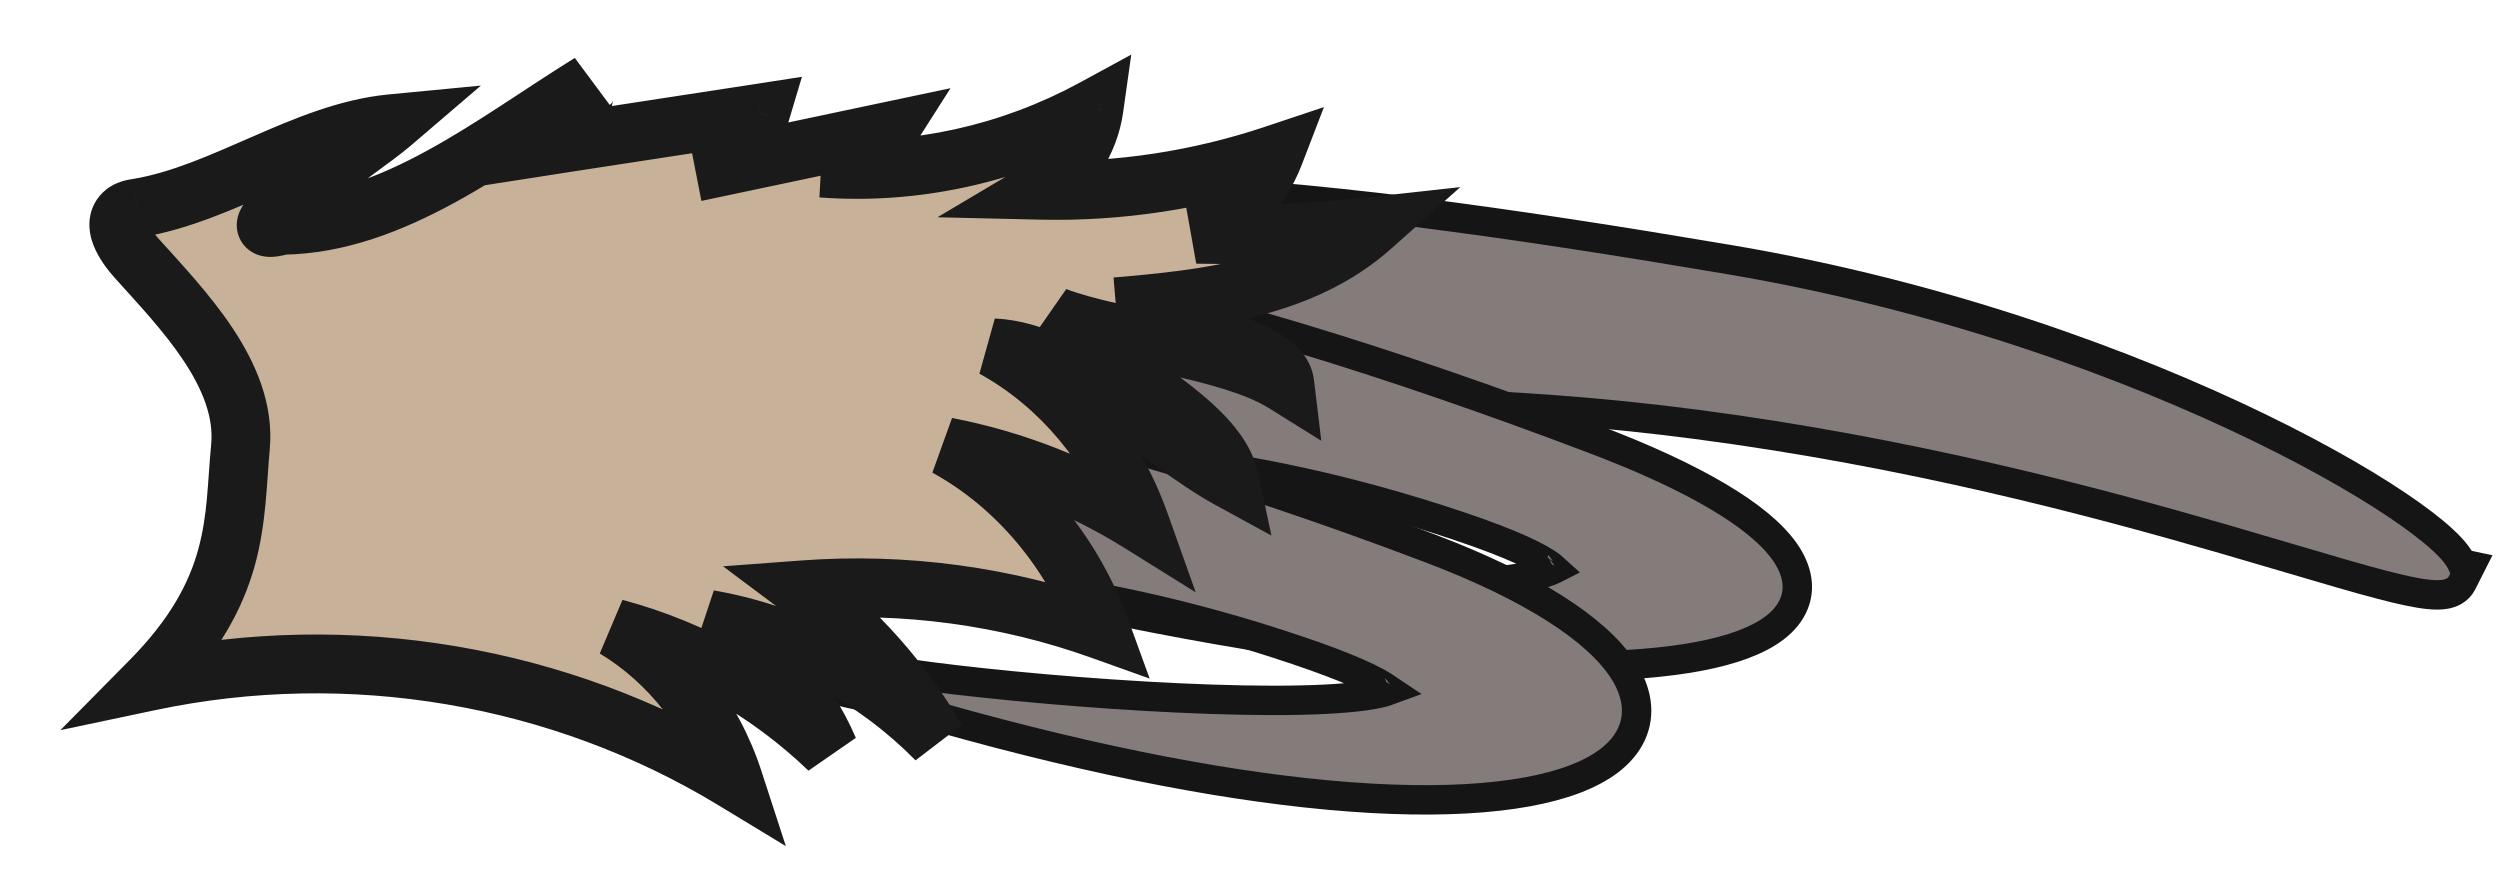 <svg width="85" height="30" viewBox="0 0 85 30" fill="none" xmlns="http://www.w3.org/2000/svg">
<g id="Frame 120">
<g id="Group 5">
<path id="Vector" d="M83.679 19.108C83.689 19.127 83.698 19.148 83.708 19.17L84.005 19.233L83.712 19.813C83.576 20.083 83.315 20.172 83.147 20.203C82.969 20.236 82.769 20.231 82.57 20.21C82.165 20.169 81.627 20.05 80.985 19.882C80.159 19.667 79.108 19.356 77.87 18.99C77.182 18.787 76.436 18.566 75.638 18.335C71.152 17.036 64.927 15.378 57.681 14.429L57.681 14.429C51.073 13.564 45.606 13.636 41.342 13.693C40.431 13.705 39.574 13.717 38.773 13.718C36.518 13.722 34.654 13.647 33.269 13.252C32.568 13.052 31.962 12.762 31.482 12.336C30.997 11.904 30.666 11.354 30.49 10.675C30.286 9.888 30.361 9.173 30.741 8.566C31.111 7.975 31.73 7.552 32.484 7.249C33.982 6.647 36.218 6.437 38.876 6.47C44.216 6.537 51.539 7.598 58.793 8.826C66.077 10.058 72.389 12.388 76.821 14.541C79.035 15.617 80.791 16.653 81.968 17.493C82.553 17.91 83.013 18.291 83.315 18.614C83.464 18.773 83.595 18.94 83.679 19.108Z" fill="#847B7B" stroke="#151515"/>
<path id="Vector_2" d="M34.943 20.107C34.864 20.094 34.788 20.081 34.715 20.068C34.339 20.002 34.021 19.932 33.8 19.856C33.702 19.822 33.565 19.769 33.455 19.68C33.401 19.636 33.297 19.538 33.254 19.377C33.201 19.18 33.267 19.005 33.358 18.892L33.582 18.614L33.917 18.735L34.77 19.042C34.892 19.07 35.013 19.097 35.133 19.125C35.843 19.239 36.817 19.355 37.953 19.462C40.496 19.701 43.812 19.889 46.715 19.903C48.167 19.91 49.507 19.874 50.592 19.781C51.705 19.685 52.468 19.535 52.827 19.355C52.833 19.352 52.839 19.349 52.845 19.346C52.823 19.326 52.795 19.301 52.76 19.273C52.345 18.944 51.385 18.486 49.646 17.9L49.646 17.9C42.041 15.337 36.381 15.279 32.572 15.263C32.518 15.263 32.465 15.263 32.413 15.263C31.525 15.259 30.726 15.256 30.031 15.219C29.298 15.181 28.646 15.104 28.1 14.937C27.547 14.767 27.073 14.494 26.736 14.046C26.401 13.601 26.245 13.038 26.218 12.368L26.218 12.368C26.186 11.558 26.41 10.867 26.893 10.326C27.365 9.796 28.044 9.454 28.842 9.248C30.426 8.84 32.649 8.925 35.238 9.335C40.437 10.158 47.364 12.338 54.227 14.943C55.952 15.597 57.345 16.249 58.41 16.88C59.467 17.505 60.239 18.133 60.678 18.755C61.13 19.395 61.271 20.104 60.884 20.752C60.535 21.339 59.821 21.746 58.923 22.03C57.1 22.607 54.09 22.807 50.023 22.518C46.033 22.235 40.979 21.478 34.943 20.107ZM52.949 19.277C52.949 19.277 52.947 19.279 52.944 19.282C52.948 19.279 52.949 19.277 52.949 19.277Z" fill="#847B7B" stroke="#151515"/>
<path id="Vector_3" d="M27.819 22.43L28.034 22.163L28.36 22.267C28.893 22.437 29.417 22.601 29.934 22.758C30.604 22.872 31.455 22.991 32.425 23.106C34.968 23.407 38.283 23.678 41.187 23.775C42.639 23.824 43.98 23.829 45.066 23.774C46.115 23.721 46.857 23.614 47.241 23.471C47.235 23.467 47.229 23.462 47.223 23.458C46.805 23.14 45.84 22.692 44.1 22.106L44.1 22.106C36.495 19.543 30.835 19.485 27.025 19.469C26.972 19.469 26.919 19.469 26.866 19.468C25.979 19.465 25.18 19.462 24.485 19.425C23.752 19.387 23.1 19.31 22.554 19.142C22.001 18.973 21.526 18.7 21.19 18.252C20.855 17.806 20.699 17.244 20.672 16.574L20.672 16.574C20.64 15.764 20.864 15.069 21.339 14.517C21.806 13.975 22.479 13.611 23.275 13.381C24.856 12.922 27.075 12.943 29.662 13.291C34.855 13.99 41.776 16.047 48.643 18.653C50.373 19.31 51.782 19.998 52.867 20.688C53.946 21.374 54.736 22.08 55.191 22.785C55.653 23.502 55.797 24.267 55.462 24.976C55.143 25.653 54.444 26.151 53.521 26.498C51.67 27.195 48.586 27.414 44.361 26.952C40.475 26.527 35.579 25.52 29.703 23.733C29.508 23.699 29.328 23.666 29.163 23.633C28.788 23.558 28.47 23.479 28.25 23.398C28.151 23.361 28.015 23.304 27.908 23.213C27.854 23.168 27.755 23.071 27.714 22.913C27.663 22.72 27.725 22.546 27.819 22.43ZM47.425 23.38C47.425 23.38 47.422 23.382 47.417 23.387C47.423 23.383 47.425 23.38 47.425 23.38Z" fill="#847B7B" stroke="#151515"/>
<g id="Vector_4">
<mask id="path-4-outside-1_343_841" maskUnits="userSpaceOnUse" x="-4.282" y="-9.686" width="59.401" height="47.075" fill="black">
<rect fill="white" x="-4.282" y="-9.686" width="59.401" height="47.075"/>
<path d="M37.944 10.432C40.991 10.175 44.262 9.823 46.646 7.699C44.665 7.917 42.676 8.006 40.692 7.966C41.861 7.508 42.844 6.496 43.319 5.261C40.743 6.121 38.05 6.531 35.381 6.468C36.338 5.9 37.034 4.834 37.196 3.684C34.331 5.244 31.09 5.955 27.936 5.715C28.808 5.744 29.695 5.255 30.196 4.469C28.021 4.928 25.846 5.388 23.67 5.847C24.654 5.671 25.549 4.866 25.855 3.842C23.722 4.174 21.573 4.494 19.44 4.826C19.834 4.479 19.677 3.165 20.071 2.818C16.753 4.884 13.381 7.611 9.597 7.659C7.448 8.258 12.243 5.11 13.297 4.207C10.351 4.49 7.598 6.594 4.668 7.074C4.515 7.099 4.354 7.128 4.229 7.229C3.763 7.61 4.249 8.338 4.642 8.777C6.206 10.516 8.403 12.742 8.175 15.193C7.946 17.668 8.175 20.053 5.105 23.159C11.884 21.73 19.041 22.942 24.934 26.517C24.227 24.343 22.773 22.482 20.907 21.362C23.609 22.081 26.125 23.506 28.181 25.482C27.352 23.555 25.887 21.968 24.1 21.059C27.003 21.562 29.731 23.004 31.841 25.151C30.67 23.148 29.125 21.406 27.32 20.053C30.748 19.799 34.2 20.264 37.421 21.414C36.449 18.743 34.557 16.496 32.18 15.193C34.499 15.64 36.732 16.518 38.752 17.776C37.843 15.222 36.045 13.071 33.782 11.829C36.51 11.945 39.39 14.972 41.794 16.286C41.356 14.243 37.515 12.622 35.899 10.763C37.956 11.543 41.769 11.841 43.681 13.033C43.513 11.635 39.088 11.082 37.941 10.421"/>
</mask>
<path d="M37.944 10.432C40.991 10.175 44.262 9.823 46.646 7.699C44.665 7.917 42.676 8.006 40.692 7.966C41.861 7.508 42.844 6.496 43.319 5.261C40.743 6.121 38.05 6.531 35.381 6.468C36.338 5.9 37.034 4.834 37.196 3.684C34.331 5.244 31.09 5.955 27.936 5.715C28.808 5.744 29.695 5.255 30.196 4.469C28.021 4.928 25.846 5.388 23.67 5.847C24.654 5.671 25.549 4.866 25.855 3.842C23.722 4.174 21.573 4.494 19.44 4.826C19.834 4.479 19.677 3.165 20.071 2.818C16.753 4.884 13.381 7.611 9.597 7.659C7.448 8.258 12.243 5.11 13.297 4.207C10.351 4.49 7.598 6.594 4.668 7.074C4.515 7.099 4.354 7.128 4.229 7.229C3.763 7.61 4.249 8.338 4.642 8.777C6.206 10.516 8.403 12.742 8.175 15.193C7.946 17.668 8.175 20.053 5.105 23.159C11.884 21.73 19.041 22.942 24.934 26.517C24.227 24.343 22.773 22.482 20.907 21.362C23.609 22.081 26.125 23.506 28.181 25.482C27.352 23.555 25.887 21.968 24.1 21.059C27.003 21.562 29.731 23.004 31.841 25.151C30.67 23.148 29.125 21.406 27.32 20.053C30.748 19.799 34.2 20.264 37.421 21.414C36.449 18.743 34.557 16.496 32.18 15.193C34.499 15.64 36.732 16.518 38.752 17.776C37.843 15.222 36.045 13.071 33.782 11.829C36.51 11.945 39.39 14.972 41.794 16.286C41.356 14.243 37.515 12.622 35.899 10.763C37.956 11.543 41.769 11.841 43.681 13.033C43.513 11.635 39.088 11.082 37.941 10.421" fill="#C7B299"/>
<path d="M46.646 7.699L46.537 6.705L49.65 6.362L47.312 8.445L46.646 7.699ZM40.692 7.966L40.672 8.965L40.328 7.034L40.692 7.966ZM43.319 5.261L43.003 4.313L45.014 3.641L44.253 5.62L43.319 5.261ZM35.381 6.468L35.357 7.468L31.874 7.387L34.87 5.608L35.381 6.468ZM37.196 3.684L36.718 2.806L38.463 1.856L38.186 3.824L37.196 3.684ZM27.936 5.715L27.86 6.712L27.969 4.716L27.936 5.715ZM30.196 4.469L29.989 3.49L32.318 2.999L31.039 5.006L30.196 4.469ZM23.67 5.847L23.847 6.831L23.464 4.869L23.67 5.847ZM25.855 3.842L25.701 2.854L27.266 2.611L26.813 4.129L25.855 3.842ZM19.44 4.826L19.594 5.814L16.204 6.342L18.78 4.075L19.44 4.826ZM20.071 2.818L19.543 1.969L20.732 3.569L20.071 2.818ZM9.597 7.659L9.329 6.696L9.454 6.661L9.584 6.659L9.597 7.659ZM13.297 4.207L13.202 3.212L16.351 2.91L13.948 4.967L13.297 4.207ZM4.668 7.074L4.506 6.087L4.507 6.087L4.668 7.074ZM4.229 7.229L3.597 6.455L3.598 6.454L4.229 7.229ZM4.642 8.777L3.899 9.445L3.898 9.444L4.642 8.777ZM8.175 15.193L9.171 15.286L9.171 15.286L8.175 15.193ZM5.105 23.159L5.311 24.138L2.053 24.825L4.394 22.456L5.105 23.159ZM24.934 26.517L25.886 26.208L26.719 28.769L24.416 27.372L24.934 26.517ZM20.907 21.362L20.392 22.219L21.164 20.395L20.907 21.362ZM28.181 25.482L29.099 25.087L27.488 26.203L28.181 25.482ZM24.1 21.059L23.647 21.951L24.271 20.074L24.1 21.059ZM31.841 25.151L32.705 24.646L31.128 25.852L31.841 25.151ZM27.32 20.053L26.72 20.854L24.584 19.254L27.245 19.056L27.32 20.053ZM37.421 21.414L38.361 21.072L39.089 23.072L37.085 22.356L37.421 21.414ZM32.18 15.193L31.7 16.07L32.37 14.211L32.18 15.193ZM38.752 17.776L39.694 17.441L40.654 20.139L38.223 18.625L38.752 17.776ZM33.782 11.829L33.3 12.705L33.824 10.829L33.782 11.829ZM41.794 16.286L42.771 16.076L43.229 18.209L41.314 17.163L41.794 16.286ZM35.899 10.763L35.144 11.419L36.253 9.828L35.899 10.763ZM43.681 13.033L44.674 12.913L44.924 14.986L43.152 13.882L43.681 13.033ZM37.86 9.435C40.956 9.174 43.882 8.822 45.981 6.952L47.312 8.445C44.642 10.824 41.027 11.175 38.028 11.428L37.86 9.435ZM46.756 8.693C44.731 8.916 42.699 9.006 40.672 8.965L40.712 6.966C42.653 7.005 44.599 6.918 46.537 6.705L46.756 8.693ZM40.328 7.034C41.219 6.685 42.006 5.891 42.386 4.902L44.253 5.62C43.683 7.102 42.502 8.331 41.056 8.897L40.328 7.034ZM43.636 6.21C40.952 7.106 38.144 7.533 35.357 7.468L35.404 5.469C37.956 5.528 40.534 5.137 43.003 4.313L43.636 6.21ZM34.87 5.608C35.554 5.202 36.084 4.408 36.205 3.545L38.186 3.824C37.984 5.259 37.122 6.598 35.891 7.328L34.87 5.608ZM37.674 4.563C34.646 6.211 31.213 6.967 27.86 6.712L28.012 4.718C30.968 4.942 34.017 4.276 36.718 2.806L37.674 4.563ZM27.969 4.716C28.459 4.732 29.026 4.444 29.352 3.932L31.039 5.006C30.364 6.066 29.156 6.756 27.903 6.714L27.969 4.716ZM30.402 5.447C28.227 5.906 26.053 6.366 23.877 6.825L23.464 4.869C25.639 4.409 27.815 3.949 29.989 3.49L30.402 5.447ZM23.494 4.863C24.09 4.756 24.694 4.234 24.896 3.556L26.813 4.129C26.403 5.497 25.218 6.585 23.847 6.831L23.494 4.863ZM26.008 4.83C23.834 5.168 21.76 5.477 19.594 5.814L19.287 3.838C21.385 3.511 23.61 3.179 25.701 2.854L26.008 4.83ZM18.78 4.075C18.643 4.196 18.646 4.299 18.683 4.16C18.712 4.05 18.734 3.904 18.766 3.681C18.793 3.489 18.83 3.219 18.895 2.974C18.952 2.757 19.077 2.36 19.411 2.066L20.732 3.569C20.868 3.449 20.865 3.346 20.828 3.484C20.799 3.594 20.777 3.74 20.746 3.963C20.718 4.155 20.681 4.425 20.617 4.67C20.56 4.886 20.435 5.283 20.101 5.577L18.78 4.075ZM20.6 3.666C19.024 4.648 17.244 5.913 15.488 6.873C13.695 7.853 11.737 8.632 9.61 8.659L9.584 6.659C11.24 6.638 12.86 6.03 14.529 5.118C16.234 4.185 17.8 3.053 19.543 1.969L20.6 3.666ZM9.866 8.623C9.707 8.667 9.544 8.704 9.389 8.723C9.274 8.736 8.995 8.763 8.708 8.642C8.537 8.57 8.328 8.43 8.187 8.18C8.047 7.931 8.036 7.684 8.059 7.509C8.098 7.211 8.252 6.994 8.312 6.911C8.464 6.703 8.685 6.493 8.885 6.317C9.101 6.127 9.36 5.919 9.632 5.707C10.178 5.283 10.822 4.814 11.382 4.405C11.961 3.981 12.42 3.642 12.647 3.448L13.948 4.967C13.648 5.224 13.111 5.617 12.562 6.019C11.993 6.435 11.376 6.885 10.859 7.286C10.601 7.487 10.379 7.667 10.206 7.819C10.12 7.895 10.052 7.959 10.001 8.01C9.947 8.065 9.928 8.089 9.929 8.088C9.93 8.087 9.946 8.065 9.966 8.025C9.983 7.99 10.024 7.901 10.041 7.772C10.06 7.634 10.054 7.419 9.929 7.197C9.803 6.974 9.618 6.855 9.484 6.798C9.269 6.708 9.107 6.742 9.158 6.736C9.168 6.735 9.219 6.727 9.329 6.696L9.866 8.623ZM13.393 5.203C12.102 5.327 10.817 5.855 9.377 6.483C7.993 7.087 6.445 7.796 4.83 8.061L4.507 6.087C5.821 5.871 7.115 5.288 8.577 4.65C9.983 4.036 11.547 3.371 13.202 3.212L13.393 5.203ZM4.83 8.061C4.793 8.067 4.77 8.071 4.752 8.074C4.734 8.078 4.729 8.08 4.732 8.079C4.738 8.077 4.794 8.059 4.861 8.005L3.598 6.454C3.959 6.159 4.389 6.106 4.506 6.087L4.83 8.061ZM4.862 8.004C4.899 7.973 4.943 7.925 4.979 7.859C5.014 7.792 5.03 7.728 5.036 7.678C5.046 7.587 5.021 7.557 5.043 7.614C5.063 7.664 5.103 7.74 5.17 7.836C5.234 7.93 5.31 8.024 5.387 8.109L3.898 9.444C3.673 9.194 3.361 8.797 3.183 8.349C3.093 8.121 3.01 7.81 3.048 7.463C3.089 7.081 3.27 6.722 3.597 6.455L4.862 8.004ZM5.386 8.108C6.139 8.946 7.146 10.007 7.914 11.165C8.684 12.327 9.315 13.73 9.171 15.286L7.18 15.101C7.263 14.205 6.909 13.27 6.247 12.27C5.582 11.268 4.709 10.346 3.899 9.445L5.386 8.108ZM9.171 15.286C9.067 16.411 9.056 17.797 8.67 19.204C8.265 20.677 7.461 22.198 5.816 23.862L4.394 22.456C5.819 21.015 6.435 19.789 6.741 18.675C7.065 17.494 7.054 16.45 7.18 15.101L9.171 15.286ZM4.899 22.181C11.925 20.699 19.342 21.954 25.453 25.662L24.416 27.372C18.741 23.929 11.844 22.761 5.311 24.138L4.899 22.181ZM23.984 26.826C23.347 24.87 22.04 23.209 20.392 22.219L21.422 20.504C23.505 21.755 25.108 23.817 25.886 26.208L23.984 26.826ZM21.164 20.395C24.033 21.159 26.698 22.67 28.874 24.761L27.488 26.203C25.551 24.342 23.185 23.003 20.65 22.328L21.164 20.395ZM27.262 25.877C26.521 24.154 25.216 22.748 23.647 21.951L24.553 20.168C26.559 21.188 28.183 22.956 29.099 25.087L27.262 25.877ZM24.271 20.074C27.384 20.614 30.3 22.158 32.554 24.449L31.128 25.852C29.161 23.851 26.621 22.511 23.929 22.044L24.271 20.074ZM30.978 25.655C29.872 23.764 28.416 22.124 26.72 20.854L27.919 19.253C29.835 20.688 31.468 22.531 32.705 24.646L30.978 25.655ZM27.245 19.056C30.812 18.791 34.404 19.275 37.758 20.473L37.085 22.356C33.996 21.253 30.683 20.806 27.394 21.05L27.245 19.056ZM36.482 21.756C35.588 19.301 33.852 17.25 31.7 16.07L32.661 14.317C35.261 15.742 37.31 18.185 38.361 21.072L36.482 21.756ZM32.37 14.211C34.809 14.682 37.157 15.605 39.28 16.927L38.223 18.625C36.307 17.431 34.189 16.599 31.991 16.175L32.37 14.211ZM37.809 18.111C36.979 15.776 35.338 13.824 33.3 12.705L34.263 10.952C36.753 12.319 38.708 14.668 39.694 17.441L37.809 18.111ZM33.824 10.829C35.5 10.901 37.112 11.847 38.475 12.784C39.169 13.26 39.869 13.787 40.497 14.241C41.144 14.709 41.731 15.112 42.273 15.408L41.314 17.163C40.654 16.802 39.98 16.335 39.325 15.862C38.652 15.375 38.011 14.892 37.343 14.432C35.983 13.498 34.791 12.872 33.739 12.828L33.824 10.829ZM40.816 16.495C40.762 16.244 40.581 15.921 40.192 15.513C39.808 15.111 39.295 14.701 38.697 14.262C38.149 13.86 37.417 13.355 36.84 12.923C36.232 12.467 35.62 11.966 35.144 11.419L36.653 10.107C36.986 10.489 37.46 10.888 38.04 11.323C38.652 11.781 39.211 12.158 39.88 12.649C40.498 13.103 41.128 13.598 41.639 14.132C42.143 14.66 42.606 15.306 42.771 16.076L40.816 16.495ZM36.253 9.828C37.192 10.184 38.54 10.43 40.061 10.767C41.487 11.083 43.086 11.484 44.21 12.184L43.152 13.882C42.364 13.39 41.101 13.046 39.628 12.72C38.25 12.415 36.662 12.122 35.544 11.698L36.253 9.828ZM42.688 13.153C42.708 13.318 42.802 13.237 42.381 12.998C42.022 12.795 41.503 12.599 40.881 12.405C40.256 12.211 39.634 12.049 39.021 11.872C38.469 11.713 37.853 11.524 37.441 11.287L38.44 9.554C38.602 9.648 38.969 9.776 39.575 9.95C40.119 10.107 40.829 10.295 41.475 10.496C42.124 10.698 42.814 10.944 43.368 11.258C43.86 11.537 44.57 12.049 44.674 12.913L42.688 13.153Z" fill="#1A1A1A" mask="url(#path-4-outside-1_343_841)"/>
</g>
</g>
</g>
</svg>
